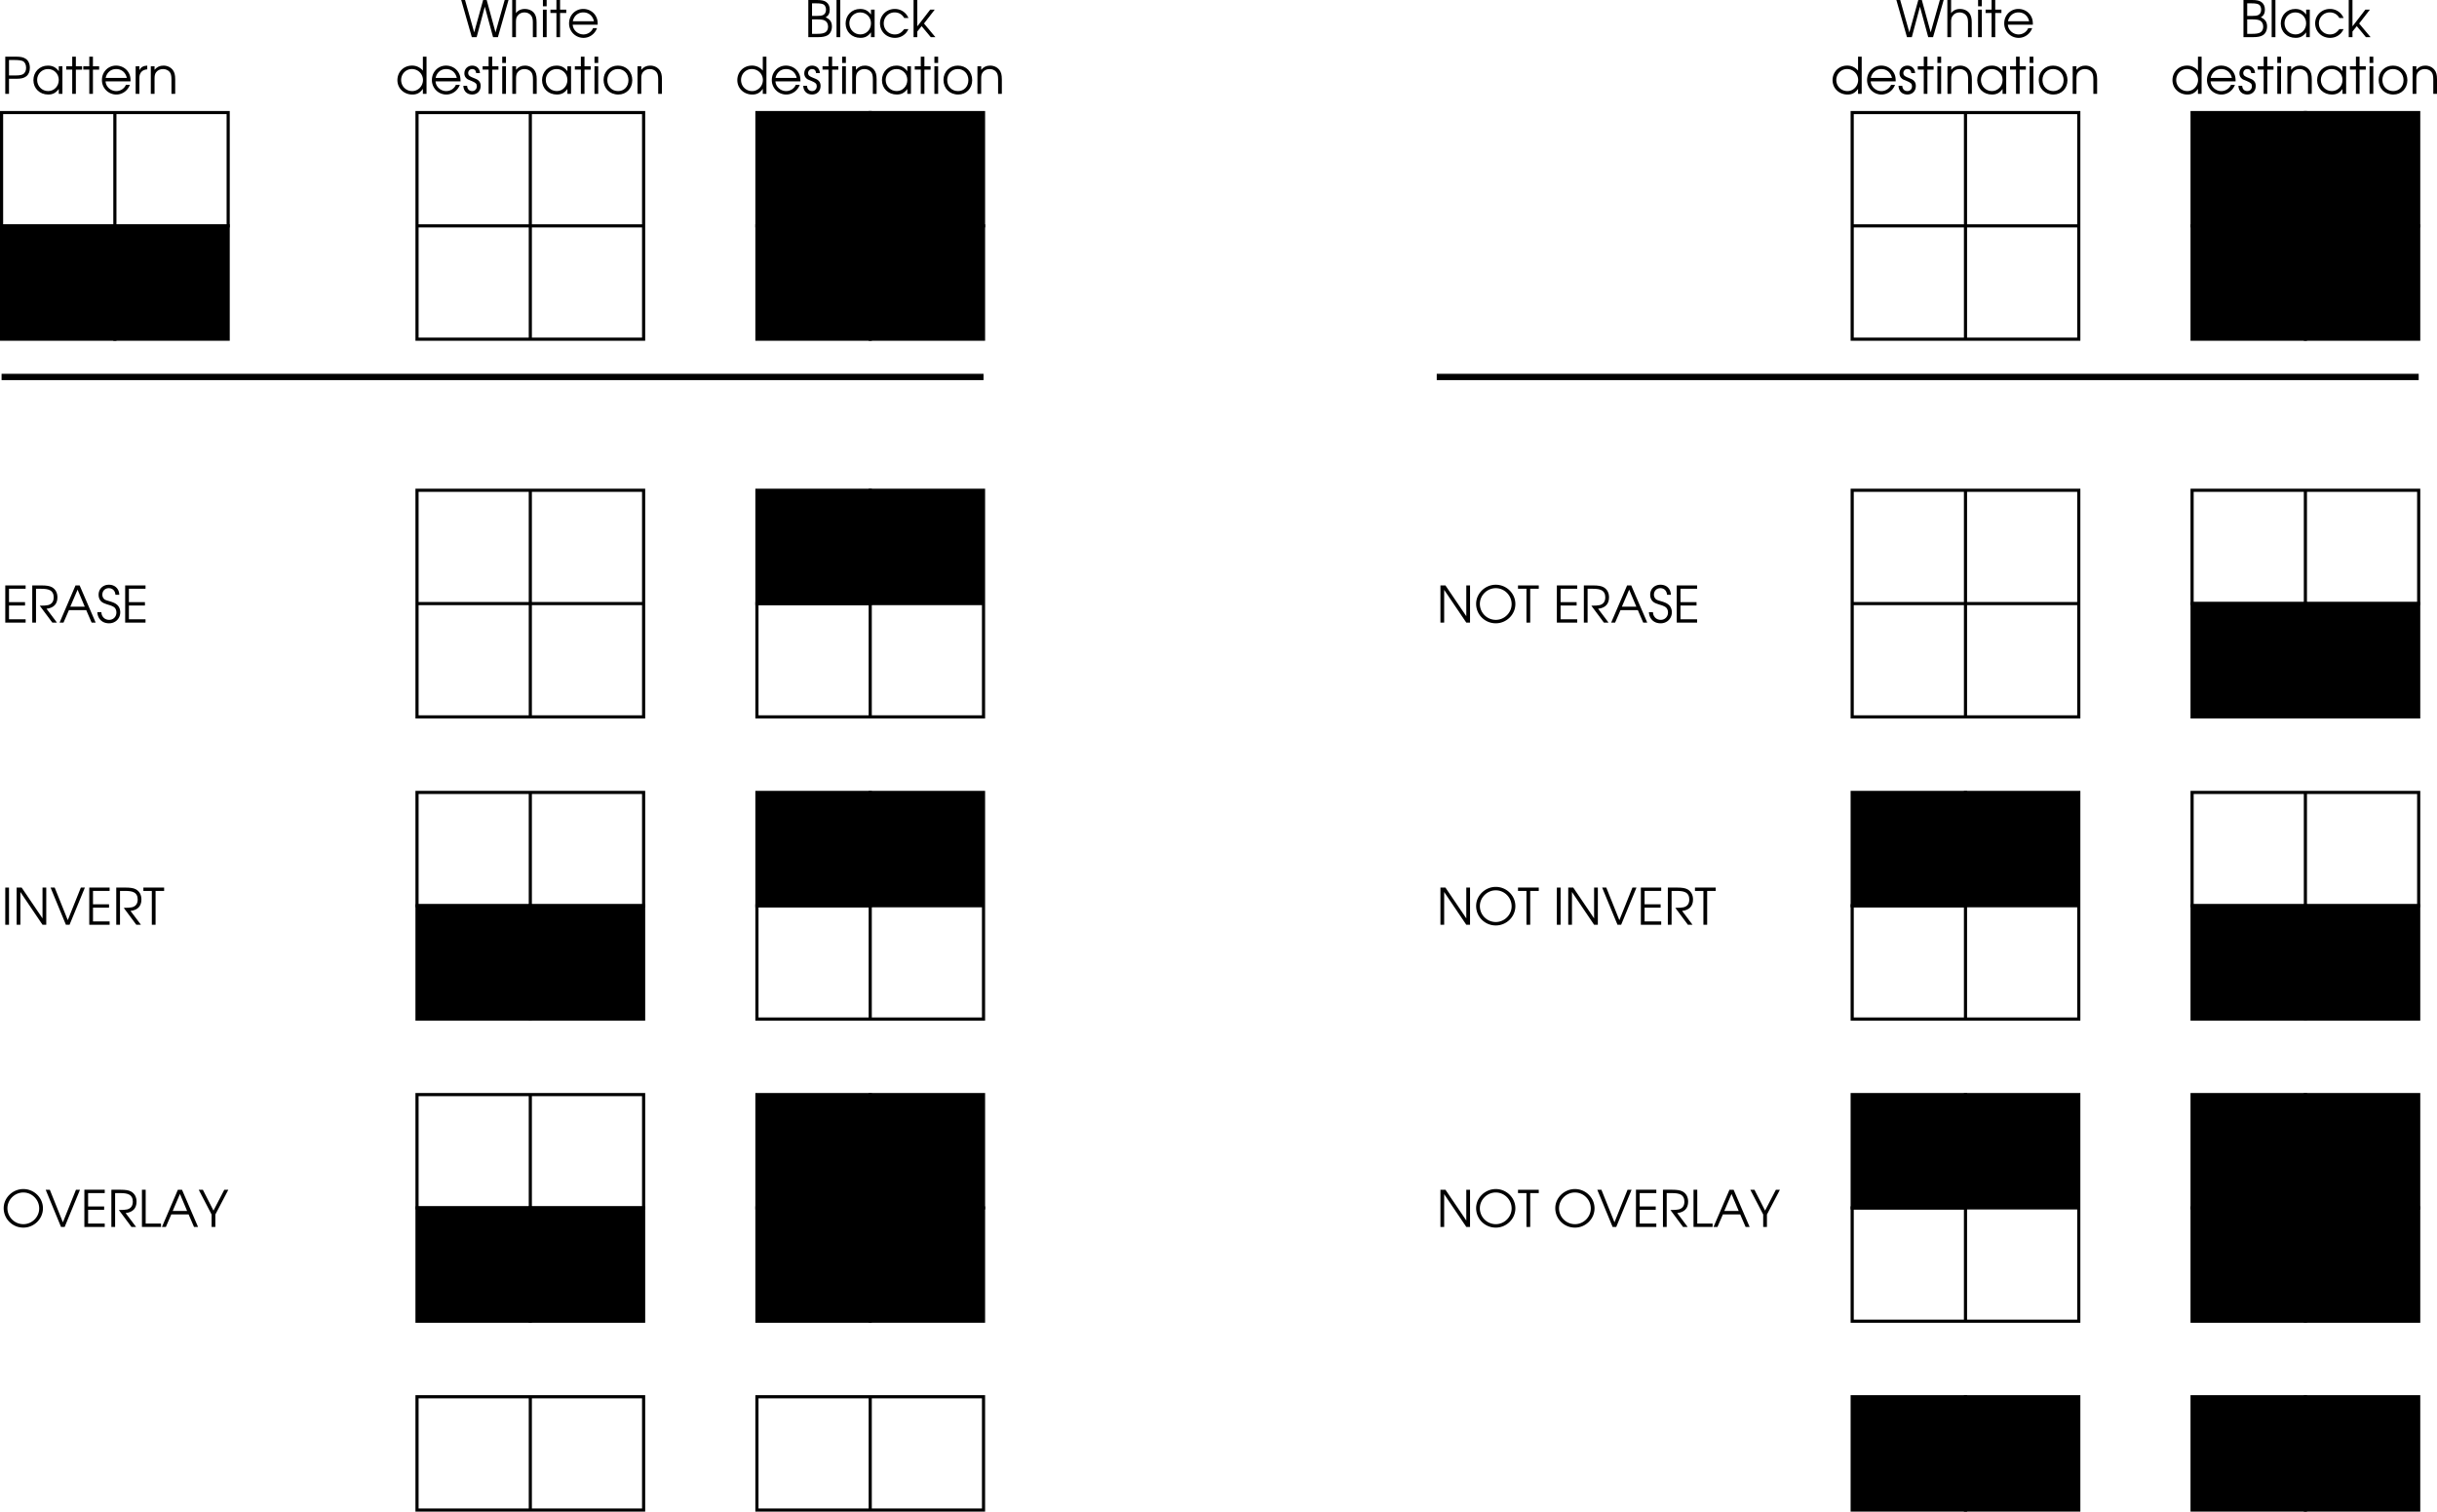 <svg xmlns="http://www.w3.org/2000/svg" xmlns:xlink="http://www.w3.org/1999/xlink" width="387.158" height="240.133"><defs><path id="a" d="M.61 0h.593v-2.39h1.14c.798 0 1.22-.11 1.579-.376.39-.28.594-.765.594-1.359 0-.672-.25-1.203-.704-1.469-.359-.234-.812-.312-1.578-.312H.61zm.593-2.922v-2.453h.844c.672 0 1.094.063 1.344.172.343.172.53.562.53 1.078 0 .469-.187.828-.483 1-.25.14-.594.203-1.141.203zm0 0"/><path id="b" d="M4.953-4.375h-.578v.781c-.453-.61-.969-.89-1.734-.89-1.313 0-2.297 1-2.297 2.312 0 1.313 1 2.281 2.344 2.281.75 0 1.203-.25 1.687-.875V0h.578Zm-2.297.438c.969 0 1.719.75 1.719 1.734 0 1-.75 1.765-1.688 1.765-.984 0-1.75-.78-1.75-1.78 0-.954.766-1.72 1.72-1.72zm0 0"/><path id="c" d="M1.047 0h.578v-3.844h.984v-.531h-.984v-1.531h-.578v1.531H.094v.531h.953zm0 0"/><path id="d" d="M4.89-1.984c0-.61-.077-.97-.296-1.36-.39-.703-1.157-1.14-2-1.14-1.266 0-2.25 1-2.25 2.28A2.284 2.284 0 0 0 2.64.11c.953 0 1.812-.625 2.14-1.546h-.625c-.25.593-.86 1-1.531 1-.89 0-1.656-.688-1.703-1.547zM.939-2.531c.171-.844.828-1.406 1.656-1.406.86 0 1.5.53 1.703 1.406zm0 0"/><path id="e" d="M.5 0h.594v-2.547c0-.797.437-1.281 1.25-1.344v-.593c-.64.03-1.016.25-1.25.734v-.625H.5Zm0 0"/><path id="f" d="M.5 0h.594v-2.406c0-.485.062-.75.234-1 .234-.328.64-.531 1.11-.531.421 0 .812.171 1.062.468.203.281.281.594.281 1.172V0h.594v-2.297c0-.734-.11-1.125-.39-1.5-.344-.437-.86-.687-1.485-.687-.578 0-1.031.218-1.406.671v-.562H.5Zm0 0"/><path id="g" d="M1.766 0h.765l1.297-4.844L5.141 0h.765l1.688-5.906h-.61L5.531-.766l-1.406-5.14h-.563L2.141-.766.687-5.906H.079Zm0 0"/><path id="h" d="M.5 0h.594v-2.406c0-.469.062-.75.25-.985.234-.343.64-.546 1.093-.546.422 0 .813.171 1.047.468.22.266.297.61.297 1.11V0h.594v-2.36c0-.656-.125-1.109-.375-1.453-.328-.421-.875-.671-1.516-.671-.593 0-1.093.25-1.39.671v-2.093H.5Zm0 0"/><path id="i" d="M.5 0h.594v-4.375H.5Zm0-4.906h.594v-1H.5Zm0 0"/><path id="j" d="M4.969-5.906H4.39v2.218a2.204 2.204 0 0 0-1.735-.796c-1.312 0-2.312 1-2.312 2.312C.344-.875 1.375.11 2.719.11c.734 0 1.219-.265 1.672-.906V0h.578ZM2.64-3.938c.984 0 1.765.782 1.765 1.735 0 .969-.765 1.765-1.703 1.765-1 0-1.765-.765-1.765-1.765 0-.969.765-1.735 1.703-1.735zm0 0"/><path id="k" d="M.14-1.281C.157-.438.704.109 1.548.109 2.344.11 2.89-.453 2.89-1.25c0-.547-.25-.906-.766-1.125-.672-.281-.703-.281-.828-.36-.266-.124-.39-.312-.39-.562 0-.36.28-.64.624-.64.39 0 .61.218.64.64h.61C2.75-4 2.25-4.484 1.547-4.484c-.719 0-1.25.53-1.25 1.234 0 .328.125.594.328.781.188.172.203.188.813.422.687.281.843.453.843.844 0 .437-.297.766-.734.766-.484 0-.781-.313-.813-.844zm0 0"/><path id="l" d="M2.625-4.484C1.328-4.484.344-3.5.344-2.22c0 1.361.969 2.33 2.344 2.33 1.265 0 2.218-.968 2.218-2.28 0-1.345-.953-2.313-2.281-2.313zm0 .546c.969 0 1.672.75 1.672 1.766S3.609-.437 2.657-.437c-1 0-1.72-.735-1.72-1.766 0-.985.72-1.735 1.688-1.735zm0 0"/><path id="m" d="M.61 0h1.468c.781 0 1.235-.094 1.61-.313.421-.25.671-.78.671-1.39 0-.719-.312-1.156-1-1.453.454-.25.657-.64.657-1.219 0-.516-.188-.938-.532-1.188-.328-.25-.765-.343-1.5-.343H.61zm.593-.531v-2.297h.703c.688 0 1.047.047 1.297.172.344.172.547.515.547 1 0 .406-.188.765-.469.906-.265.156-.672.219-1.265.219zm0-2.844v-2h.703c.61 0 .938.063 1.172.203.203.14.344.453.344.797 0 .422-.172.719-.469.86-.234.109-.5.14-1.031.14zm0 0"/><path id="n" d="M.5 0h.594v-5.906H.5Zm0 0"/><path id="o" d="M4.188-1.281c-.454.593-.875.843-1.5.843-.97 0-1.75-.765-1.75-1.75 0-.984.765-1.75 1.734-1.75.64 0 1.187.313 1.515.891h.672a2.321 2.321 0 0 0-2.171-1.437C1.375-4.484.344-3.47.344-2.204.344-.89 1.375.11 2.719.11c.547 0 1.047-.171 1.453-.5.281-.218.453-.437.687-.89zm0 0"/><path id="p" d="M.5 0h.594v-.906l.687-.844L3.234 0h.735L2.156-2.172 3.86-4.375h-.718L1.094-1.719v-4.187H.5Zm0 0"/><path id="q" d="M.61 0h3.234v-.531h-2.64V-2.72H3.75v-.531H1.203v-2.125h2.64v-.531H.61Zm0 0"/><path id="r" d="M2.875-2.203c1.14-.125 1.734-.75 1.734-1.813 0-.734-.312-1.296-.875-1.609-.375-.203-.875-.281-1.656-.281H.61V0h.594v-5.375h.828c.625 0 1.047.063 1.36.219.406.187.625.593.625 1.125 0 .672-.297 1.093-.891 1.25-.281.062-.672.094-1.328.094l2 2.687h.734Zm0 0"/><path id="s" d="M.094 0h.625l.86-1.984h2.75L5.187 0h.64L3.281-5.906h-.656Zm1.703-2.531 1.156-2.703 1.14 2.703zm0 0"/><path id="t" d="M.172-1.656C.234-.594.953.109 2.032.109c1.015 0 1.78-.75 1.78-1.75 0-.53-.218-.984-.593-1.265-.25-.188-.485-.297-1.094-.485-.547-.156-.719-.218-.875-.359a.954.954 0 0 1-.281-.688c0-.609.437-1.03 1.015-1.03.61 0 1.016.405 1.063 1.046h.61c-.016-.953-.688-1.594-1.641-1.594-.954 0-1.641.657-1.641 1.594 0 .406.14.797.406 1.047.235.219.406.297 1.11.531.468.125.718.25.921.375.25.188.391.5.391.86 0 .671-.484 1.171-1.156 1.171-.39 0-.75-.171-.953-.437-.172-.219-.25-.406-.282-.781zm0 0"/><path id="u" d="M.61 0h.593v-5.906H.61zm0 0"/><path id="v" d="M.61 0h.593v-5.203L4.72 0h.593v-5.906H4.72v4.89l-3.313-4.89H.61Zm0 0"/><path id="w" d="M2.516 0h.578L5.53-5.906h-.64L2.812-.734.735-5.906H.078zm0 0"/><path id="x" d="M1.406 0H2v-5.375h1.36v-.531H.062v.531h1.343zm0 0"/><path id="y" d="M3.484-6.016C1.781-6.016.36-4.625.36-2.984.36-1.266 1.75.109 3.484.109c1.704 0 3.11-1.39 3.11-3.062 0-1.688-1.407-3.063-3.11-3.063zm0 .547C4.86-5.469 6-4.329 6-2.937c0 1.359-1.14 2.5-2.516 2.5A2.53 2.53 0 0 1 .954-2.97c0-1.36 1.155-2.5 2.53-2.5zm0 0"/><path id="z" d="M.61 0h3.03v-.531H1.204v-5.375H.61zm0 0"/><path id="A" d="M2.063 0h.593v-1.969L4.72-5.906h-.64L2.36-2.594.672-5.906H.016L2.062-1.97zm0 0"/></defs><path fill="none" stroke="#000" stroke-miterlimit="10" stroke-width=".5" d="M84.25 35.883v-18h-18v18zm18 0v-18h-18v18zm-18 18v-18h-18v18zm18 0v-18h-18v18zm0 0"/><path d="M138.25 35.883v-18h-18v18h18"/><path fill="none" stroke="#000" stroke-miterlimit="10" stroke-width=".5" d="M138.25 35.883v-18h-18v18zm0 0"/><path d="M156.25 35.883v-18h-18v18h18"/><path fill="none" stroke="#000" stroke-miterlimit="10" stroke-width=".5" d="M156.25 35.883v-18h-18v18zm0 0"/><path d="M138.25 53.883v-18h-18v18h18"/><path fill="none" stroke="#000" stroke-miterlimit="10" stroke-width=".5" d="M138.25 53.883v-18h-18v18zm0 0"/><path d="M156.25 53.883v-18h-18v18h18"/><path fill="none" stroke="#000" stroke-miterlimit="10" stroke-width=".5" d="M156.25 53.883v-18h-18v18zm-72 42v-18h-18v18zm18 0v-18h-18v18zm-18 18v-18h-18v18zm18 0v-18h-18v18zm0 0"/><path d="M138.25 95.883v-18h-18v18h18"/><path fill="none" stroke="#000" stroke-miterlimit="10" stroke-width=".5" d="M138.25 95.883v-18h-18v18zm0 0"/><path d="M156.25 95.883v-18h-18v18h18"/><path fill="none" stroke="#000" stroke-miterlimit="10" stroke-width=".5" d="M156.25 95.883v-18h-18v18zm-18 18v-18h-18v18zm18 0v-18h-18v18zm-72 30v-18h-18v18zm18 0v-18h-18v18zm0 0"/><path d="M84.25 161.883v-18h-18v18h18"/><path fill="none" stroke="#000" stroke-miterlimit="10" stroke-width=".5" d="M84.25 161.883v-18h-18v18zm0 0"/><path d="M102.25 161.883v-18h-18v18h18"/><path fill="none" stroke="#000" stroke-miterlimit="10" stroke-width=".5" d="M102.25 161.883v-18h-18v18zm0 0"/><path d="M138.25 143.883v-18h-18v18h18"/><path fill="none" stroke="#000" stroke-miterlimit="10" stroke-width=".5" d="M138.25 143.883v-18h-18v18zm0 0"/><path d="M156.25 143.883v-18h-18v18h18"/><path fill="none" stroke="#000" stroke-miterlimit="10" stroke-width=".5" d="M156.25 143.883v-18h-18v18zm-18 18v-18h-18v18zm18 0v-18h-18v18zm-72 30v-18h-18v18zm18 0v-18h-18v18zm0 0"/><path d="M84.25 209.883v-18h-18v18h18"/><path fill="none" stroke="#000" stroke-miterlimit="10" stroke-width=".5" d="M84.25 209.883v-18h-18v18zm0 0"/><path d="M102.25 209.883v-18h-18v18h18"/><path fill="none" stroke="#000" stroke-miterlimit="10" stroke-width=".5" d="M102.25 209.883v-18h-18v18zm0 0"/><path d="M138.25 191.883v-18h-18v18h18"/><path fill="none" stroke="#000" stroke-miterlimit="10" stroke-width=".5" d="M138.25 191.883v-18h-18v18zm0 0"/><path d="M156.25 191.883v-18h-18v18h18"/><path fill="none" stroke="#000" stroke-miterlimit="10" stroke-width=".5" d="M156.25 191.883v-18h-18v18zm0 0"/><path d="M138.25 209.883v-18h-18v18h18"/><path fill="none" stroke="#000" stroke-miterlimit="10" stroke-width=".5" d="M138.25 209.883v-18h-18v18zm0 0"/><path d="M156.25 209.883v-18h-18v18h18"/><path fill="none" stroke="#000" stroke-miterlimit="10" stroke-width=".5" d="M156.25 209.883v-18h-18v18zm-72 30v-18h-18v18zm18 0v-18h-18v18zm36 0v-18h-18v18zm18 0v-18h-18v18zm-138-204v-18h-18v18zm18 0v-18h-18v18zm0 0"/><path d="M18.25 53.883v-18h-18v18h18"/><path fill="none" stroke="#000" stroke-miterlimit="10" stroke-width=".5" d="M18.25 53.883v-18h-18v18zm0 0"/><path d="M36.25 53.883v-18h-18v18h18"/><path fill="none" stroke="#000" stroke-miterlimit="10" stroke-width=".5" d="M36.25 53.883v-18h-18v18zm0 0"/><g transform="translate(.227 -555.594)"><use xlink:href="#a" width="100%" height="100%" y="570.5"/><use xlink:href="#b" width="100%" height="100%" x="4.736" y="570.5"/><use xlink:href="#c" width="100%" height="100%" x="10.2" y="570.5"/><use xlink:href="#c" width="100%" height="100%" x="12.912" y="570.5"/><use xlink:href="#d" width="100%" height="100%" x="15.624" y="570.5"/><use xlink:href="#e" width="100%" height="100%" x="20.824" y="570.5"/><use xlink:href="#f" width="100%" height="100%" x="23.232" y="570.5"/></g><g transform="translate(.227 -555.594)"><use xlink:href="#g" width="100%" height="100%" x="72.965" y="561.5"/><use xlink:href="#h" width="100%" height="100%" x="80.645" y="561.5"/><use xlink:href="#i" width="100%" height="100%" x="85.524" y="561.5"/><use xlink:href="#c" width="100%" height="100%" x="87.124" y="561.5"/><use xlink:href="#d" width="100%" height="100%" x="89.837" y="561.5"/></g><g transform="translate(.227 -555.594)"><use xlink:href="#j" width="100%" height="100%" x="62.565" y="570.5"/><use xlink:href="#d" width="100%" height="100%" x="68.045" y="570.5"/><use xlink:href="#k" width="100%" height="100%" x="73.245" y="570.5"/><use xlink:href="#c" width="100%" height="100%" x="76.349" y="570.5"/><use xlink:href="#i" width="100%" height="100%" x="79.061" y="570.5"/><use xlink:href="#f" width="100%" height="100%" x="80.661" y="570.5"/><use xlink:href="#b" width="100%" height="100%" x="85.541" y="570.5"/><use xlink:href="#c" width="100%" height="100%" x="91.005" y="570.5"/><use xlink:href="#i" width="100%" height="100%" x="93.717" y="570.5"/><use xlink:href="#l" width="100%" height="100%" x="95.317" y="570.5"/><use xlink:href="#f" width="100%" height="100%" x="100.557" y="570.5"/></g><g transform="translate(.227 -555.594)"><use xlink:href="#m" width="100%" height="100%" x="127.577" y="561.5"/><use xlink:href="#n" width="100%" height="100%" x="132.169" y="561.5"/><use xlink:href="#b" width="100%" height="100%" x="133.769" y="561.5"/><use xlink:href="#o" width="100%" height="100%" x="139.233" y="561.5"/><use xlink:href="#p" width="100%" height="100%" x="144.409" y="561.5"/></g><g transform="translate(.227 -555.594)"><use xlink:href="#j" width="100%" height="100%" x="116.565" y="570.5"/><use xlink:href="#d" width="100%" height="100%" x="122.045" y="570.5"/><use xlink:href="#k" width="100%" height="100%" x="127.245" y="570.5"/><use xlink:href="#c" width="100%" height="100%" x="130.349" y="570.5"/><use xlink:href="#i" width="100%" height="100%" x="133.061" y="570.5"/><use xlink:href="#f" width="100%" height="100%" x="134.661" y="570.5"/><use xlink:href="#b" width="100%" height="100%" x="139.541" y="570.5"/><use xlink:href="#c" width="100%" height="100%" x="145.005" y="570.5"/><use xlink:href="#i" width="100%" height="100%" x="147.717" y="570.5"/><use xlink:href="#l" width="100%" height="100%" x="149.317" y="570.5"/><use xlink:href="#f" width="100%" height="100%" x="154.557" y="570.5"/></g><path fill="none" stroke="#000" stroke-miterlimit="10" d="M156.25 59.883H.25"/><g transform="translate(.227 -555.594)"><use xlink:href="#q" width="100%" height="100%" y="654.5"/><use xlink:href="#r" width="100%" height="100%" x="4.288" y="654.5"/><use xlink:href="#s" width="100%" height="100%" x="9.144" y="654.5"/><use xlink:href="#t" width="100%" height="100%" x="15.064" y="654.5"/><use xlink:href="#q" width="100%" height="100%" x="19.048" y="654.5"/></g><g transform="translate(.227 -555.594)"><use xlink:href="#u" width="100%" height="100%" y="702.5"/><use xlink:href="#v" width="100%" height="100%" x="1.808" y="702.5"/><use xlink:href="#w" width="100%" height="100%" x="7.728" y="702.5"/><use xlink:href="#q" width="100%" height="100%" x="13.344" y="702.5"/><use xlink:href="#r" width="100%" height="100%" x="17.632" y="702.5"/><use xlink:href="#x" width="100%" height="100%" x="22.488" y="702.5"/></g><g transform="translate(.227 -555.594)"><use xlink:href="#y" width="100%" height="100%" y="750.5"/><use xlink:href="#w" width="100%" height="100%" x="6.952" y="750.5"/><use xlink:href="#q" width="100%" height="100%" x="12.568" y="750.5"/><use xlink:href="#r" width="100%" height="100%" x="16.856" y="750.5"/><use xlink:href="#z" width="100%" height="100%" x="21.712" y="750.5"/><use xlink:href="#s" width="100%" height="100%" x="25.408" y="750.5"/><use xlink:href="#A" width="100%" height="100%" x="31.328" y="750.5"/></g><path fill="none" stroke="#000" stroke-miterlimit="10" stroke-width=".5" d="M312.25 35.883v-18h-18v18zm18 0v-18h-18v18zm-18 18v-18h-18v18zm18 0v-18h-18v18zm0 0"/><path d="M366.25 35.883v-18h-18v18h18"/><path fill="none" stroke="#000" stroke-miterlimit="10" stroke-width=".5" d="M366.25 35.883v-18h-18v18zm0 0"/><path d="M384.25 35.883v-18h-18v18h18"/><path fill="none" stroke="#000" stroke-miterlimit="10" stroke-width=".5" d="M384.25 35.883v-18h-18v18zm0 0"/><path d="M366.25 53.883v-18h-18v18h18"/><path fill="none" stroke="#000" stroke-miterlimit="10" stroke-width=".5" d="M366.25 53.883v-18h-18v18zm0 0"/><path d="M384.25 53.883v-18h-18v18h18"/><path fill="none" stroke="#000" stroke-miterlimit="10" stroke-width=".5" d="M384.25 53.883v-18h-18v18zm-72 42v-18h-18v18zm18 0v-18h-18v18zm-18 18v-18h-18v18zm18 0v-18h-18v18zm36-18v-18h-18v18zm18 0v-18h-18v18zm0 0"/><path d="M366.25 113.883v-18h-18v18h18"/><path fill="none" stroke="#000" stroke-miterlimit="10" stroke-width=".5" d="M366.25 113.883v-18h-18v18zm0 0"/><path d="M384.25 113.883v-18h-18v18h18"/><path fill="none" stroke="#000" stroke-miterlimit="10" stroke-width=".5" d="M384.25 113.883v-18h-18v18zm0 0"/><path d="M312.25 143.883v-18h-18v18h18"/><path fill="none" stroke="#000" stroke-miterlimit="10" stroke-width=".5" d="M312.25 143.883v-18h-18v18zm0 0"/><path d="M330.25 143.883v-18h-18v18h18"/><path fill="none" stroke="#000" stroke-miterlimit="10" stroke-width=".5" d="M330.25 143.883v-18h-18v18zm-18 18v-18h-18v18zm18 0v-18h-18v18zm36-18v-18h-18v18zm18 0v-18h-18v18zm0 0"/><path d="M366.25 161.883v-18h-18v18h18"/><path fill="none" stroke="#000" stroke-miterlimit="10" stroke-width=".5" d="M366.25 161.883v-18h-18v18zm0 0"/><path d="M384.25 161.883v-18h-18v18h18"/><path fill="none" stroke="#000" stroke-miterlimit="10" stroke-width=".5" d="M384.25 161.883v-18h-18v18zm0 0"/><path d="M312.25 191.883v-18h-18v18h18"/><path fill="none" stroke="#000" stroke-miterlimit="10" stroke-width=".5" d="M312.25 191.883v-18h-18v18zm0 0"/><path d="M330.25 191.883v-18h-18v18h18"/><path fill="none" stroke="#000" stroke-miterlimit="10" stroke-width=".5" d="M330.25 191.883v-18h-18v18zm-18 18v-18h-18v18zm18 0v-18h-18v18zm0 0"/><path d="M366.25 191.883v-18h-18v18h18"/><path fill="none" stroke="#000" stroke-miterlimit="10" stroke-width=".5" d="M366.25 191.883v-18h-18v18zm0 0"/><path d="M384.25 191.883v-18h-18v18h18"/><path fill="none" stroke="#000" stroke-miterlimit="10" stroke-width=".5" d="M384.25 191.883v-18h-18v18zm0 0"/><path d="M366.25 209.883v-18h-18v18h18"/><path fill="none" stroke="#000" stroke-miterlimit="10" stroke-width=".5" d="M366.25 209.883v-18h-18v18zm0 0"/><path d="M384.25 209.883v-18h-18v18h18"/><path fill="none" stroke="#000" stroke-miterlimit="10" stroke-width=".5" d="M384.25 209.883v-18h-18v18zm0 0"/><path d="M312.25 239.883v-18h-18v18h18"/><path fill="none" stroke="#000" stroke-miterlimit="10" stroke-width=".5" d="M312.25 239.883v-18h-18v18zm0 0"/><path d="M330.25 239.883v-18h-18v18h18"/><path fill="none" stroke="#000" stroke-miterlimit="10" stroke-width=".5" d="M330.25 239.883v-18h-18v18zm0 0"/><path d="M366.25 239.883v-18h-18v18h18"/><path fill="none" stroke="#000" stroke-miterlimit="10" stroke-width=".5" d="M366.25 239.883v-18h-18v18zm0 0"/><path d="M384.25 239.883v-18h-18v18h18"/><path fill="none" stroke="#000" stroke-miterlimit="10" stroke-width=".5" d="M384.25 239.883v-18h-18v18zm0 0"/><g transform="translate(.227 -555.594)"><use xlink:href="#g" width="100%" height="100%" x="300.964" y="561.5"/><use xlink:href="#h" width="100%" height="100%" x="308.644" y="561.5"/><use xlink:href="#i" width="100%" height="100%" x="313.524" y="561.5"/><use xlink:href="#c" width="100%" height="100%" x="315.124" y="561.5"/><use xlink:href="#d" width="100%" height="100%" x="317.836" y="561.5"/></g><g transform="translate(.227 -555.594)"><use xlink:href="#j" width="100%" height="100%" x="290.565" y="570.5"/><use xlink:href="#d" width="100%" height="100%" x="296.045" y="570.5"/><use xlink:href="#k" width="100%" height="100%" x="301.245" y="570.5"/><use xlink:href="#c" width="100%" height="100%" x="304.349" y="570.5"/><use xlink:href="#i" width="100%" height="100%" x="307.061" y="570.5"/><use xlink:href="#f" width="100%" height="100%" x="308.661" y="570.5"/><use xlink:href="#b" width="100%" height="100%" x="313.541" y="570.5"/><use xlink:href="#c" width="100%" height="100%" x="319.005" y="570.5"/><use xlink:href="#i" width="100%" height="100%" x="321.717" y="570.5"/><use xlink:href="#l" width="100%" height="100%" x="323.317" y="570.5"/><use xlink:href="#f" width="100%" height="100%" x="328.557" y="570.5"/></g><g transform="translate(.227 -555.594)"><use xlink:href="#m" width="100%" height="100%" x="355.576" y="561.5"/><use xlink:href="#n" width="100%" height="100%" x="360.168" y="561.5"/><use xlink:href="#b" width="100%" height="100%" x="361.768" y="561.5"/><use xlink:href="#o" width="100%" height="100%" x="367.232" y="561.5"/><use xlink:href="#p" width="100%" height="100%" x="372.408" y="561.5"/></g><g transform="translate(.227 -555.594)"><use xlink:href="#j" width="100%" height="100%" x="344.565" y="570.5"/><use xlink:href="#d" width="100%" height="100%" x="350.045" y="570.5"/><use xlink:href="#k" width="100%" height="100%" x="355.245" y="570.5"/><use xlink:href="#c" width="100%" height="100%" x="358.349" y="570.5"/><use xlink:href="#i" width="100%" height="100%" x="361.061" y="570.5"/><use xlink:href="#f" width="100%" height="100%" x="362.661" y="570.5"/><use xlink:href="#b" width="100%" height="100%" x="367.541" y="570.5"/><use xlink:href="#c" width="100%" height="100%" x="373.005" y="570.5"/><use xlink:href="#i" width="100%" height="100%" x="375.717" y="570.5"/><use xlink:href="#l" width="100%" height="100%" x="377.317" y="570.5"/><use xlink:href="#f" width="100%" height="100%" x="382.557" y="570.5"/></g><path fill="none" stroke="#000" stroke-miterlimit="10" d="M384.25 59.883h-156"/><g transform="translate(.227 -555.594)"><use xlink:href="#v" width="100%" height="100%" x="228" y="654.5"/><use xlink:href="#y" width="100%" height="100%" x="233.92" y="654.5"/><use xlink:href="#x" width="100%" height="100%" x="240.872" y="654.5"/><use xlink:href="#B" width="100%" height="100%" x="244.28" y="654.5"/><use xlink:href="#q" width="100%" height="100%" x="246.496" y="654.5"/><use xlink:href="#r" width="100%" height="100%" x="250.784" y="654.5"/><use xlink:href="#s" width="100%" height="100%" x="255.64" y="654.5"/><use xlink:href="#t" width="100%" height="100%" x="261.56" y="654.5"/><use xlink:href="#q" width="100%" height="100%" x="265.544" y="654.5"/></g><g transform="translate(.227 -555.594)"><use xlink:href="#v" width="100%" height="100%" x="228" y="702.5"/><use xlink:href="#y" width="100%" height="100%" x="233.92" y="702.5"/><use xlink:href="#x" width="100%" height="100%" x="240.872" y="702.5"/><use xlink:href="#B" width="100%" height="100%" x="244.28" y="702.5"/><use xlink:href="#u" width="100%" height="100%" x="246.496" y="702.5"/><use xlink:href="#v" width="100%" height="100%" x="248.304" y="702.5"/><use xlink:href="#w" width="100%" height="100%" x="254.224" y="702.5"/><use xlink:href="#q" width="100%" height="100%" x="259.84" y="702.5"/><use xlink:href="#r" width="100%" height="100%" x="264.128" y="702.5"/><use xlink:href="#x" width="100%" height="100%" x="268.984" y="702.5"/></g><g transform="translate(.227 -555.594)"><use xlink:href="#v" width="100%" height="100%" x="228" y="750.5"/><use xlink:href="#y" width="100%" height="100%" x="233.92" y="750.5"/><use xlink:href="#x" width="100%" height="100%" x="240.872" y="750.5"/><use xlink:href="#B" width="100%" height="100%" x="244.28" y="750.5"/><use xlink:href="#y" width="100%" height="100%" x="246.496" y="750.5"/><use xlink:href="#w" width="100%" height="100%" x="253.448" y="750.5"/><use xlink:href="#q" width="100%" height="100%" x="259.064" y="750.5"/><use xlink:href="#r" width="100%" height="100%" x="263.352" y="750.5"/><use xlink:href="#z" width="100%" height="100%" x="268.208" y="750.5"/><use xlink:href="#s" width="100%" height="100%" x="271.904" y="750.5"/><use xlink:href="#A" width="100%" height="100%" x="277.824" y="750.5"/></g></svg>
